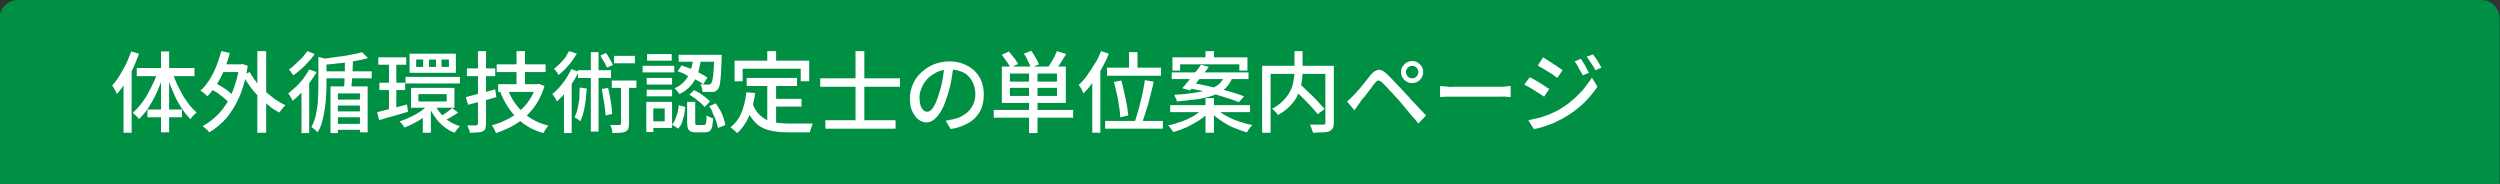 <?xml version="1.0" encoding="utf-8"?>
<!-- Generator: Adobe Illustrator 27.4.1, SVG Export Plug-In . SVG Version: 6.00 Build 0)  -->
<svg version="1.1" id="レイヤー_1" xmlns="http://www.w3.org/2000/svg" xmlns:xlink="http://www.w3.org/1999/xlink" x="0px"
	 y="0px" viewBox="0 0 680 50" style="enable-background:new 0 0 680 50;" xml:space="preserve">
<rect x="0" y="0" width="680" height="50" fill="#333333" stroke="none"/>
<style type="text/css">
	.st0{fill:#009043;}
	.st1{fill:none;}
	.st2{fill:#FFFFFF;}
</style>
<path class="st0" d="M679.9,50h-680V5c0-2.8,2.2-5,5-5h670c2.8,0,5,2.2,5,5V50z"/>
<g>
	<rect x="29.9" y="13" class="st1" width="620" height="24"/>
	<path class="st2" d="M35.7,14l2.1,0.6c-0.5,1.4-1,2.7-1.6,4c-0.6,1.3-1.3,2.6-2.1,3.8c-0.7,1.2-1.5,2.3-2.3,3.2
		c-0.1-0.2-0.2-0.4-0.3-0.7S31.1,24.3,31,24c-0.2-0.3-0.3-0.5-0.5-0.7c0.7-0.8,1.4-1.7,2-2.7c0.6-1,1.2-2.1,1.8-3.2
		C34.8,16.3,35.3,15.1,35.7,14z M33.6,20.3l2.2-2.1v0v17.9h-2.2V20.3z M42.9,19.5l1.7,0.5c-0.5,1.6-1.1,3.2-1.8,4.8
		c-0.7,1.6-1.5,3-2.3,4.3c-0.8,1.3-1.8,2.4-2.7,3.3c-0.1-0.2-0.3-0.4-0.5-0.6c-0.2-0.2-0.4-0.4-0.6-0.6c-0.2-0.2-0.4-0.4-0.6-0.5
		c0.9-0.8,1.8-1.8,2.7-3c0.9-1.2,1.6-2.5,2.3-3.9S42.5,20.9,42.9,19.5z M37.2,18.5h15.7v2.2H37.2V18.5z M40.1,29.8h9.4v2.1h-9.4
		V29.8z M43.7,14H46v22h-2.2V14z M46.9,19.6c0.4,1.4,1,2.8,1.7,4.2c0.7,1.4,1.4,2.7,2.3,3.9c0.8,1.2,1.7,2.1,2.6,2.9
		c-0.3,0.2-0.6,0.5-0.9,0.8s-0.6,0.7-0.8,1c-0.9-0.9-1.8-2-2.6-3.3c-0.8-1.3-1.6-2.7-2.2-4.3c-0.7-1.5-1.2-3.1-1.7-4.7L46.9,19.6z"
		/>
	<path class="st2" d="M60.2,13.9l2.3,0.5c-0.4,1.6-0.9,3.1-1.5,4.6s-1.3,2.8-2.1,4c-0.8,1.2-1.6,2.3-2.5,3.2
		c-0.1-0.1-0.3-0.3-0.5-0.5c-0.2-0.2-0.5-0.4-0.7-0.6c-0.2-0.2-0.5-0.3-0.7-0.4c0.9-0.8,1.7-1.8,2.4-2.9c0.7-1.1,1.4-2.4,1.9-3.7
		C59.4,16.7,59.8,15.3,60.2,13.9z M65.1,17.5h0.4l0.4-0.1l1.5,0.5c-0.5,3.1-1.2,5.9-2.2,8.2c-1,2.4-2.2,4.3-3.6,6
		c-1.4,1.6-3,2.9-4.7,3.9c-0.1-0.2-0.3-0.4-0.5-0.6c-0.2-0.2-0.4-0.4-0.7-0.6c-0.2-0.2-0.4-0.4-0.6-0.5c1.7-0.9,3.2-2.1,4.6-3.6
		c1.4-1.5,2.5-3.3,3.4-5.4c0.9-2.1,1.6-4.6,2-7.3V17.5z M57,24l1.2-1.7c0.6,0.4,1.3,0.8,2,1.2c0.7,0.4,1.4,0.9,2,1.4
		c0.6,0.5,1.1,0.9,1.5,1.3l-1.2,1.9c-0.4-0.4-0.8-0.8-1.4-1.3s-1.2-1-1.9-1.5C58.3,24.8,57.7,24.4,57,24z M59.7,17.5h6v2.1h-6V17.5z
		 M67.9,19.6c0.5,0.9,1.1,1.8,1.8,2.7s1.5,1.7,2.4,2.5c0.9,0.8,1.8,1.5,2.7,2.2c0.9,0.6,1.9,1.2,2.9,1.6c-0.2,0.1-0.4,0.3-0.6,0.6
		c-0.2,0.2-0.4,0.5-0.6,0.7c-0.2,0.2-0.3,0.5-0.5,0.7c-1-0.5-2-1.1-2.9-1.9s-1.9-1.5-2.7-2.4c-0.9-0.9-1.7-1.8-2.4-2.8
		c-0.7-1-1.4-2-1.9-3.1L67.9,19.6z M70,13.9h2.4v22.2H70V13.9z"/>
	<path class="st2" d="M84.1,18.9l2,0.7c-0.5,1-1.2,1.9-1.9,2.9s-1.5,1.8-2.2,2.7c-0.8,0.8-1.6,1.6-2.4,2.2c-0.1-0.2-0.2-0.4-0.3-0.6
		c-0.2-0.3-0.3-0.5-0.5-0.8c-0.2-0.3-0.3-0.5-0.4-0.6c0.7-0.5,1.4-1.2,2.1-1.8c0.7-0.7,1.4-1.4,2-2.2S83.6,19.7,84.1,18.9z
		 M83.6,13.9l2,0.8c-0.5,0.7-1,1.4-1.7,2.1c-0.6,0.7-1.3,1.4-2,2c-0.7,0.6-1.4,1.2-2.1,1.7c-0.1-0.2-0.2-0.3-0.4-0.5
		c-0.1-0.2-0.3-0.4-0.4-0.6c-0.2-0.2-0.3-0.4-0.4-0.5c0.6-0.4,1.2-0.9,1.8-1.5s1.2-1.1,1.8-1.7C82.8,15,83.2,14.4,83.6,13.9z
		 M82,23.7l1.9-1.9l0.2,0.1v14.3H82V23.7z M86.7,15.5l2.7,0.7c0,0.2-0.2,0.3-0.6,0.4v6.3c0,0.9,0,1.9-0.1,3c0,1.1-0.2,2.3-0.3,3.4
		c-0.2,1.2-0.4,2.3-0.7,3.5s-0.7,2.2-1.3,3.2c-0.1-0.2-0.3-0.3-0.5-0.5c-0.2-0.2-0.4-0.4-0.6-0.5c-0.2-0.2-0.4-0.3-0.6-0.4
		c0.6-1.2,1.1-2.4,1.3-3.8c0.3-1.4,0.5-2.8,0.5-4.1c0.1-1.4,0.1-2.7,0.1-3.8V15.5z M98.5,14.2l1.6,1.6c-1.1,0.3-2.3,0.6-3.6,0.8
		s-2.7,0.5-4.2,0.6c-1.4,0.2-2.8,0.3-4.1,0.4c0-0.2-0.1-0.5-0.2-0.8c-0.1-0.3-0.2-0.6-0.3-0.8c1-0.1,2-0.2,3-0.4c1-0.1,2-0.3,3-0.4
		c1-0.2,1.9-0.3,2.7-0.5C97.1,14.6,97.8,14.4,98.5,14.2z M87.8,19.4h13.3v1.9H87.8V19.4z M89.9,23.5H100V36h-2.1V25.4h-6v10.8h-2
		V23.5z M91,30.3h7.9v1.6H91V30.3z M91,33.7h7.8v1.6H91V33.7z M91,27.1h7.9v1.6H91V27.1z M93.8,16.6l2.2,0.1c0,0.8-0.1,1.8-0.1,2.7
		c0,1-0.1,1.9-0.2,2.8c-0.1,0.9-0.1,1.7-0.2,2.4l-2,0c0.1-0.7,0.1-1.5,0.2-2.4c0-0.9,0.1-1.9,0.1-2.8C93.8,18.3,93.8,17.4,93.8,16.6
		z"/>
	<path class="st2" d="M102.6,30.5c0.7-0.2,1.5-0.4,2.4-0.6c0.9-0.2,1.8-0.5,2.8-0.7c1-0.3,2-0.5,2.9-0.8l0.3,2
		c-1.4,0.4-2.7,0.8-4.1,1.2c-1.4,0.4-2.6,0.7-3.8,1.1L102.6,30.5z M102.9,15.6h7.6v2h-7.6V15.6z M103.2,22.5h7v2h-7V22.5z
		 M105.8,16.4h2v14l-2,0.4V16.4z M117.2,28l1.6,0.7c-0.7,0.8-1.5,1.6-2.5,2.4c-1,0.8-2,1.5-3.1,2.1c-1.1,0.6-2.2,1.1-3.2,1.5
		c-0.1-0.3-0.3-0.5-0.6-0.9c-0.3-0.3-0.5-0.6-0.7-0.8c1.1-0.3,2.1-0.8,3.2-1.3c1.1-0.5,2.1-1.1,3-1.8S116.6,28.7,117.2,28z
		 M110.3,20.9h14.8v1.8h-14.8V20.9z M111.4,14.6H124v5.2h-12.6V14.6z M111.8,23.9h11.8v5.4h-11.8V23.9z M113.2,16.2v2h1.9v-2H113.2z
		 M113.8,25.6v2h7.7v-2H113.8z M115,31l2.2-1.5v6.6H115V31z M116.7,16.2v2h1.9v-2H116.7z M118.3,28.4c0.4,0.9,0.9,1.7,1.6,2.5
		s1.4,1.5,2.3,2.1c0.9,0.6,1.8,1,2.9,1.3c-0.2,0.2-0.5,0.5-0.8,0.9c-0.3,0.4-0.5,0.7-0.7,0.9c-1.6-0.6-3-1.6-4.2-2.9
		s-2.1-2.8-2.7-4.4L118.3,28.4z M123,29.4l1.6,1.2c-0.5,0.4-1.1,0.8-1.7,1.1c-0.6,0.4-1.2,0.7-1.7,0.9l-1.3-1
		c0.3-0.2,0.7-0.4,1.1-0.7c0.4-0.3,0.8-0.5,1.1-0.8C122.5,29.8,122.8,29.6,123,29.4z M120.1,16.2v2h2v-2H120.1z"/>
	<path class="st2" d="M126.7,26.4c0.7-0.2,1.4-0.3,2.3-0.6c0.9-0.2,1.8-0.5,2.8-0.7c1-0.3,1.9-0.5,2.9-0.8l0.3,2.1
		c-1.3,0.4-2.6,0.8-4,1.1c-1.3,0.4-2.6,0.7-3.7,1L126.7,26.4z M127,18.6h7.7v2.1H127V18.6z M130,13.9h2.2v19.7c0,0.6-0.1,1-0.2,1.4
		c-0.1,0.3-0.4,0.6-0.7,0.7c-0.4,0.2-0.8,0.3-1.4,0.3c-0.6,0.1-1.3,0.1-2.1,0.1c0-0.3-0.1-0.6-0.3-1c-0.1-0.4-0.3-0.7-0.4-1
		c0.5,0,1,0,1.5,0s0.8,0,0.9,0c0.3,0,0.5-0.2,0.5-0.5V13.9z M145.8,22.9h0.4l0.4-0.1l1.5,0.6c-0.5,1.7-1.2,3.3-2.1,4.7
		c-0.9,1.4-1.9,2.6-3,3.6c-1.1,1-2.4,1.9-3.8,2.7c-1.4,0.7-2.8,1.3-4.3,1.8c-0.1-0.2-0.2-0.4-0.3-0.7s-0.3-0.5-0.4-0.8
		c-0.2-0.3-0.3-0.5-0.5-0.6c1.4-0.4,2.7-0.8,4-1.5c1.3-0.6,2.5-1.4,3.5-2.3c1.1-0.9,2-1.9,2.8-3.1s1.4-2.5,1.8-3.9V22.9z
		 M135.1,17.5h13.3v2.1h-13.3V17.5z M135.5,22.9H146V25h-10.5V22.9z M138.2,24.5c0.9,2.4,2.3,4.4,4.1,6.1s4.2,2.9,6.9,3.6
		c-0.2,0.1-0.3,0.3-0.5,0.6c-0.2,0.2-0.4,0.5-0.5,0.7s-0.3,0.5-0.4,0.7c-2.9-0.8-5.3-2.2-7.2-4.1c-1.9-1.9-3.4-4.2-4.5-7L138.2,24.5
		z M140.5,13.9h2.3V24h-2.3V13.9z"/>
	<path class="st2" d="M155.4,18.8l2,0.7c-0.5,1-1,2-1.7,3c-0.6,1-1.3,1.9-2,2.8c-0.7,0.9-1.5,1.6-2.2,2.3c-0.1-0.2-0.2-0.4-0.3-0.6
		c-0.2-0.3-0.3-0.5-0.5-0.8c-0.2-0.3-0.3-0.5-0.5-0.6c1-0.8,2-1.8,2.9-3S154.8,20.1,155.4,18.8z M154.8,13.9l2.1,0.7
		c-0.4,0.7-0.9,1.4-1.4,2.1s-1.1,1.4-1.7,2c-0.6,0.6-1.2,1.2-1.9,1.7c-0.1-0.2-0.2-0.3-0.3-0.6c-0.2-0.2-0.3-0.4-0.5-0.6
		c-0.2-0.2-0.3-0.4-0.4-0.5c0.5-0.4,1.1-0.9,1.6-1.4s1-1.1,1.5-1.7C154.1,15,154.5,14.4,154.8,13.9z M153.4,23.8l1.8-1.8l0.3,0.1
		v14.1h-2.1V23.8z M157.7,23.8l1.9,0.3c-0.1,1.1-0.2,2.2-0.3,3.3c-0.2,1.1-0.3,2.1-0.6,3.1c-0.2,1-0.5,1.8-0.9,2.5
		c-0.1-0.1-0.3-0.2-0.4-0.4c-0.2-0.1-0.4-0.3-0.6-0.4c-0.2-0.1-0.4-0.2-0.5-0.3c0.3-0.7,0.6-1.4,0.8-2.3c0.2-0.9,0.3-1.8,0.5-2.8
		C157.6,25.9,157.6,24.9,157.7,23.8z M157.2,19.1h9v2.1h-9V19.1z M160.7,14.2h2.1v21.6h-2.1V14.2z M163.3,15.1l1.5-0.7
		c0.4,0.5,0.8,1.1,1.1,1.7c0.4,0.6,0.6,1.1,0.8,1.6l-1.6,0.7c-0.2-0.4-0.4-1-0.8-1.6C164,16.3,163.6,15.7,163.3,15.1z M163.7,24.2
		l1.7-0.3c0.2,0.8,0.4,1.6,0.5,2.4c0.2,0.9,0.3,1.7,0.4,2.5c0.1,0.8,0.2,1.6,0.2,2.2l-1.8,0.4c0-0.7-0.1-1.4-0.2-2.2
		c-0.1-0.8-0.2-1.7-0.4-2.5C164,25.8,163.8,25,163.7,24.2z M168.9,22.5h2.2v11.1c0,0.6-0.1,1-0.2,1.4c-0.1,0.3-0.4,0.6-0.8,0.8
		c-0.4,0.2-0.9,0.3-1.4,0.3c-0.6,0-1.3,0.1-2.1,0.1c0-0.3-0.1-0.7-0.2-1.1s-0.3-0.8-0.4-1.1c0.6,0,1.1,0,1.5,0c0.5,0,0.8,0,1,0
		c0.2,0,0.3,0,0.3-0.1c0.1-0.1,0.1-0.2,0.1-0.3V22.5z M166.4,21.9h6.7v2h-6.7V21.9z M167,15.2h5.7v2H167V15.2z"/>
	<path class="st2" d="M174.8,17.9h8.6v1.8h-8.6V17.9z M175.8,27.7h1.9v8.2h-1.9V27.7z M175.9,21.2h6.9v1.8h-6.9V21.2z M175.9,24.4
		h6.9v1.8h-6.9V24.4z M176,14.7h6.7v1.8H176V14.7z M176.8,27.7h6v7.1h-6V33h4v-3.5h-4V27.7z M184.6,28.6l1.8,0.5
		c-0.1,0.7-0.2,1.4-0.3,2.2c-0.2,0.7-0.4,1.4-0.6,2s-0.6,1.2-1,1.7l-1.7-1.1c0.4-0.4,0.6-0.9,0.9-1.5c0.2-0.6,0.4-1.2,0.6-1.8
		C184.5,29.9,184.6,29.2,184.6,28.6z M188.6,15.7h2.1c-0.1,1-0.3,1.9-0.5,2.9c-0.2,1-0.6,1.9-1,2.7c-0.4,0.9-1,1.7-1.7,2.4
		s-1.6,1.4-2.7,1.9c-0.1-0.2-0.3-0.5-0.6-0.8c-0.3-0.3-0.5-0.6-0.7-0.8c1-0.4,1.8-1,2.4-1.6c0.6-0.6,1.1-1.3,1.5-2.1
		s0.6-1.5,0.8-2.3C188.4,17.3,188.5,16.5,188.6,15.7z M184.3,19.4l1.1-1.6c0.8,0.3,1.7,0.6,2.5,0.9s1.7,0.8,2.5,1.2
		c0.8,0.4,1.4,0.8,2,1.2l-1.1,1.8c-0.5-0.4-1.2-0.8-2-1.2c-0.8-0.4-1.6-0.8-2.5-1.2C186,20,185.1,19.6,184.3,19.4z M184.6,14.9h10.6
		v1.9h-10.6V14.9z M187,27.7h2.1v5.6c0,0.3,0,0.5,0.1,0.6c0.1,0.1,0.3,0.1,0.5,0.1c0.1,0,0.2,0,0.3,0s0.3,0,0.5,0c0.2,0,0.4,0,0.6,0
		c0.2,0,0.3,0,0.4,0c0.2,0,0.3-0.1,0.4-0.2s0.2-0.4,0.2-0.7c0-0.4,0.1-0.9,0.1-1.7c0.1,0.1,0.3,0.2,0.5,0.3c0.2,0.1,0.5,0.2,0.7,0.3
		s0.5,0.2,0.6,0.2c-0.1,1-0.2,1.8-0.3,2.3s-0.4,0.9-0.7,1.2c-0.3,0.2-0.8,0.3-1.3,0.3c-0.1,0-0.3,0-0.5,0s-0.4,0-0.7,0s-0.5,0-0.7,0
		c-0.2,0-0.4,0-0.5,0c-0.7,0-1.2-0.1-1.5-0.3s-0.6-0.4-0.7-0.8c-0.1-0.4-0.2-0.9-0.2-1.6V27.7z M187.5,25.8l1.3-1.3
		c0.5,0.3,1.1,0.6,1.6,0.9c0.5,0.4,1.1,0.7,1.5,1.1c0.5,0.4,0.9,0.7,1.2,1.1l-1.4,1.5c-0.3-0.3-0.7-0.7-1.1-1.1
		c-0.5-0.4-1-0.8-1.5-1.2C188.5,26.4,188,26,187.5,25.8z M194.2,14.9h2.1c0,0.2,0,0.4,0,0.5c0,0.1,0,0.3,0,0.3
		c-0.1,1.9-0.1,3.4-0.2,4.5c-0.1,1.2-0.2,2.1-0.3,2.7s-0.3,1.1-0.5,1.3c-0.2,0.3-0.4,0.4-0.6,0.6c-0.2,0.1-0.5,0.2-0.9,0.2
		c-0.3,0-0.7,0-1.2,0c-0.5,0-1,0-1.5,0c0-0.3-0.1-0.7-0.2-1.1c-0.1-0.4-0.2-0.7-0.4-1c0.5,0,0.9,0.1,1.3,0.1c0.4,0,0.7,0,0.9,0
		c0.3,0,0.6-0.1,0.7-0.3c0.1-0.1,0.3-0.5,0.4-1c0.1-0.5,0.2-1.3,0.3-2.4c0.1-1.1,0.1-2.5,0.2-4.2V14.9z M192.9,28.9l1.8-0.8
		c0.4,0.6,0.8,1.3,1.2,1.9c0.4,0.7,0.7,1.4,0.9,2.1s0.4,1.3,0.5,1.9l-2,0.8c-0.1-0.5-0.3-1.2-0.5-1.8c-0.2-0.7-0.5-1.4-0.9-2.1
		C193.7,30.1,193.3,29.4,192.9,28.9z"/>
	<path class="st2" d="M203,25.1l2.4,0.2c-0.3,2.4-0.9,4.6-1.7,6.4c-0.8,1.8-1.9,3.4-3.2,4.5c-0.1-0.1-0.3-0.3-0.5-0.5
		c-0.2-0.2-0.5-0.4-0.7-0.6c-0.2-0.2-0.5-0.3-0.6-0.5c1.3-1,2.3-2.3,3-4C202.3,29.1,202.8,27.2,203,25.1z M199.8,16.5h20.3v5.6h-2.3
		v-3.4H202v3.4h-2.2V16.5z M204.7,28.1c0.4,1.2,0.9,2.1,1.6,2.8c0.6,0.7,1.4,1.3,2.2,1.7c0.8,0.4,1.8,0.6,2.8,0.8
		c1,0.1,2.1,0.2,3.2,0.2c0.2,0,0.5,0,1,0s0.9,0,1.4,0c0.5,0,1,0,1.6,0c0.5,0,1,0,1.5,0s0.8,0,1.1,0c-0.1,0.2-0.2,0.4-0.3,0.7
		c-0.1,0.3-0.2,0.6-0.3,0.9s-0.2,0.5-0.2,0.8H219h-4.6c-1.4,0-2.7-0.1-3.9-0.3c-1.2-0.2-2.3-0.5-3.2-1c-1-0.5-1.8-1.2-2.5-2.1
		c-0.7-0.9-1.4-2.1-1.9-3.6L204.7,28.1z M203.1,21.2h13.7v2.2h-13.7V21.2z M208.7,13.9h2.4V18h-2.4V13.9z M208.7,22.4h2.4v11.9
		l-2.4-0.3V22.4z M209.9,26.9h8.1V29h-8.1V26.9z"/>
	<path class="st2" d="M223.1,21.3h21.7v2.3h-21.7V21.3z M224.5,32.7h19.1v2.3h-19.1V32.7z M232.7,13.9h2.4v20.4h-2.4V13.9z"/>
	<path class="st2" d="M259.4,17.7c-0.2,1.2-0.4,2.5-0.6,3.9c-0.2,1.4-0.6,2.7-1,4.1c-0.5,1.6-1,3-1.6,4.1c-0.6,1.1-1.3,2-2,2.6
		s-1.4,0.9-2.2,0.9c-0.8,0-1.5-0.3-2.2-0.8s-1.2-1.3-1.7-2.3s-0.6-2.2-0.6-3.5c0-1.3,0.3-2.6,0.8-3.8s1.3-2.3,2.3-3.2
		s2.1-1.7,3.4-2.2c1.3-0.5,2.7-0.8,4.2-0.8c1.4,0,2.7,0.2,3.9,0.7c1.2,0.5,2.2,1.1,3,1.9c0.8,0.8,1.5,1.8,1.9,2.9
		c0.4,1.1,0.6,2.3,0.6,3.5c0,1.7-0.3,3.2-1,4.5c-0.7,1.3-1.7,2.4-3.1,3.2s-3,1.4-4.9,1.7l-1.4-2.3c0.4,0,0.8-0.1,1.2-0.2
		c0.4-0.1,0.7-0.1,1-0.2c0.8-0.2,1.5-0.4,2.2-0.8c0.7-0.4,1.3-0.8,1.9-1.4c0.5-0.6,1-1.2,1.3-2c0.3-0.8,0.5-1.6,0.5-2.6
		c0-1-0.2-1.9-0.5-2.7s-0.8-1.5-1.3-2.1c-0.6-0.6-1.3-1.1-2.2-1.4c-0.9-0.3-1.8-0.5-2.9-0.5c-1.3,0-2.5,0.2-3.5,0.7
		c-1,0.5-1.9,1.1-2.6,1.8c-0.7,0.8-1.3,1.6-1.6,2.5c-0.4,0.9-0.6,1.7-0.6,2.5c0,0.9,0.1,1.7,0.3,2.3c0.2,0.6,0.5,1,0.8,1.3
		s0.7,0.4,1,0.4c0.4,0,0.7-0.2,1.1-0.5c0.4-0.4,0.7-0.9,1.1-1.7c0.4-0.8,0.7-1.8,1.1-3c0.4-1.2,0.7-2.4,0.9-3.7s0.4-2.6,0.5-3.8
		L259.4,17.7z"/>
	<path class="st2" d="M270.3,29.9h21.6V32h-21.6V29.9z M272.5,14.9l1.9-0.9c0.4,0.5,0.9,1.1,1.4,1.7c0.5,0.6,0.8,1.2,1.1,1.7l-2.1,1
		c-0.2-0.5-0.5-1-1-1.7S272.9,15.5,272.5,14.9z M272.5,18.1h17.4V28h-17.4V18.1z M274.7,20v2.2h12.8V20H274.7z M274.7,23.9v2.2h12.8
		v-2.2H274.7z M278.5,14.6l2-0.8c0.4,0.6,0.8,1.2,1.2,1.9c0.4,0.7,0.7,1.3,0.9,1.8l-2.2,0.9c-0.2-0.5-0.4-1.1-0.8-1.8
		C279.3,15.8,278.9,15.2,278.5,14.6z M279.9,19.2h2.3v17h-2.3V19.2z M287.5,13.9l2.5,0.8c-0.5,0.8-1,1.6-1.5,2.4
		c-0.5,0.8-1,1.4-1.5,2l-2-0.7c0.3-0.4,0.6-0.9,0.9-1.4c0.3-0.5,0.6-1,0.9-1.6C287.1,14.8,287.3,14.3,287.5,13.9z"/>
	<path class="st2" d="M299.5,13.9l2.1,0.7c-0.5,1.3-1.2,2.7-1.9,4c-0.7,1.3-1.5,2.6-2.4,3.7c-0.8,1.2-1.7,2.2-2.6,3.1
		c-0.1-0.2-0.2-0.4-0.3-0.7c-0.1-0.3-0.3-0.6-0.5-0.9s-0.3-0.5-0.5-0.7c0.8-0.7,1.6-1.6,2.3-2.6c0.7-1,1.4-2,2.1-3.2
		C298.5,16.3,299,15.1,299.5,13.9z M297.1,20.3l2.2-2.1l0,0v17.9h-2.2V20.3z M300.6,32.9h15.7v2.1h-15.7V32.9z M301.1,18.4h14.7v2.2
		h-14.7V18.4z M303,22.3l2-0.4c0.3,1,0.6,2.1,0.8,3.3c0.3,1.2,0.5,2.3,0.7,3.4s0.3,2,0.4,2.8l-2.2,0.5c0-0.8-0.1-1.8-0.3-2.9
		c-0.2-1.1-0.3-2.2-0.6-3.4C303.5,24.5,303.3,23.4,303,22.3z M307.1,14.2h2.3v5.5h-2.3V14.2z M311.4,21.8l2.4,0.4
		c-0.2,1-0.4,2-0.7,3c-0.3,1-0.5,2.1-0.8,3.1c-0.3,1-0.6,2-0.9,2.9s-0.6,1.8-0.8,2.5l-2-0.4c0.3-0.8,0.5-1.6,0.8-2.5
		c0.3-0.9,0.5-1.9,0.8-3s0.5-2.1,0.7-3.1C311.1,23.6,311.3,22.7,311.4,21.8z"/>
	<path class="st2" d="M327.2,29.6l1.7,0.8c-0.7,0.8-1.6,1.6-2.7,2.3c-1.1,0.7-2.2,1.3-3.4,1.9c-1.2,0.5-2.4,1-3.7,1.3
		c-0.1-0.2-0.2-0.4-0.4-0.6c-0.2-0.2-0.3-0.5-0.5-0.7c-0.2-0.2-0.3-0.4-0.5-0.5c1.2-0.2,2.4-0.6,3.6-1s2.3-1,3.3-1.5
		C325.7,30.9,326.5,30.3,327.2,29.6z M318.3,28.6H340v1.9h-21.7V28.6z M318.7,19.7h20.9v1.8h-20.9V19.7z M318.9,15.6h20.4v3.6h-2.2
		v-1.7H321v1.7h-2.1V15.6z M333,20.7h2.4c-0.3,0.8-0.7,1.6-1.2,2.3c-0.5,0.7-1.1,1.3-1.9,1.8c-0.8,0.5-1.7,1-2.8,1.3
		c-1.1,0.4-2.5,0.7-4,0.9c-1.5,0.2-3.3,0.4-5.4,0.6c0-0.3-0.1-0.6-0.3-0.9s-0.3-0.6-0.4-0.9c1.9-0.1,3.6-0.3,5-0.5
		c1.4-0.2,2.6-0.4,3.6-0.7s1.8-0.6,2.5-1c0.7-0.4,1.2-0.8,1.6-1.3S332.8,21.4,333,20.7z M326.7,17.6l2.1,0.6
		c-0.5,0.7-1.1,1.4-1.7,2.2c-0.6,0.8-1.2,1.5-1.8,2.3c-0.6,0.7-1.1,1.4-1.6,1.9l-2.1-0.6c0.5-0.6,1-1.2,1.6-1.9
		c0.6-0.7,1.2-1.5,1.8-2.3C325.7,19,326.2,18.3,326.7,17.6z M323.3,24l1.2-1.4c1.1,0.2,2.3,0.4,3.6,0.7c1.3,0.3,2.5,0.6,3.8,0.9
		c1.3,0.3,2.5,0.7,3.6,1s2.1,0.7,2.9,1l-1.4,1.6c-0.8-0.3-1.7-0.7-2.8-1c-1.1-0.4-2.3-0.7-3.5-1.1c-1.3-0.4-2.5-0.7-3.8-1
		C325.7,24.5,324.5,24.2,323.3,24z M327.9,26.7h2.3v9.4h-2.3V26.7z M327.9,13.9h2.3v3h-2.3V13.9z M330.9,29.6
		c0.7,0.7,1.5,1.3,2.6,1.9s2.2,1.1,3.4,1.5c1.2,0.4,2.5,0.8,3.7,1c-0.1,0.2-0.3,0.4-0.5,0.6c-0.2,0.2-0.4,0.5-0.5,0.7
		c-0.2,0.2-0.3,0.5-0.4,0.7c-1.2-0.3-2.4-0.8-3.7-1.3c-1.2-0.5-2.4-1.2-3.4-1.9c-1.1-0.7-2-1.5-2.7-2.3L330.9,29.6z"/>
	<path class="st2" d="M343.3,17.9h18.3v2.2h-16v16h-2.3V17.9z M351.9,13.9h2.4V19c0,0.8,0,1.6-0.1,2.4c-0.1,0.8-0.3,1.7-0.5,2.6
		c-0.3,0.9-0.6,1.7-1.1,2.6c-0.5,0.9-1.2,1.7-2,2.5s-1.8,1.5-3,2.2c-0.1-0.2-0.2-0.3-0.4-0.6c-0.2-0.2-0.4-0.4-0.6-0.6
		c-0.2-0.2-0.4-0.4-0.6-0.5c1.1-0.6,2.1-1.3,2.8-2c0.7-0.7,1.3-1.4,1.8-2.2c0.4-0.7,0.8-1.5,1-2.3s0.3-1.5,0.4-2.2
		c0.1-0.7,0.1-1.4,0.1-2.1V13.9z M351.8,24l1.7-1.2c0.6,0.5,1.2,1.1,1.8,1.7c0.6,0.6,1.3,1.2,1.9,1.8c0.6,0.6,1.2,1.2,1.7,1.8
		s1,1.1,1.4,1.5l-1.9,1.5c-0.3-0.5-0.8-1-1.3-1.6c-0.5-0.6-1.1-1.2-1.7-1.8c-0.6-0.6-1.2-1.3-1.9-1.9
		C352.9,25.1,352.3,24.6,351.8,24z M360.6,17.9h2.2v15.5c0,0.7-0.1,1.2-0.3,1.5s-0.5,0.6-0.9,0.8c-0.4,0.2-1.1,0.3-1.8,0.3
		c-0.8,0-1.7,0.1-2.7,0.1c0-0.2-0.1-0.5-0.2-0.7c-0.1-0.3-0.2-0.6-0.3-0.8c-0.1-0.3-0.2-0.5-0.3-0.7c0.5,0,1,0,1.5,0
		c0.5,0,0.9,0,1.3,0c0.4,0,0.7,0,0.8,0c0.2,0,0.4-0.1,0.5-0.1c0.1-0.1,0.1-0.2,0.1-0.4V17.9z"/>
	<path class="st2" d="M366.4,27.6c0.3-0.3,0.6-0.5,0.9-0.8c0.3-0.3,0.6-0.6,0.9-0.9c0.3-0.3,0.6-0.6,1-1.1c0.4-0.4,0.8-0.9,1.2-1.4
		c0.4-0.5,0.9-1,1.3-1.6c0.4-0.5,0.8-1,1.2-1.5c0.7-0.8,1.3-1.2,2-1.3c0.7-0.1,1.5,0.3,2.3,1.1c0.5,0.5,1.1,1,1.6,1.6
		c0.6,0.6,1.1,1.2,1.7,1.8c0.6,0.6,1.1,1.1,1.5,1.6c0.5,0.6,1.2,1.2,1.8,2c0.7,0.7,1.4,1.5,2.1,2.2s1.4,1.5,2,2.1l-2.1,2.2
		c-0.5-0.7-1.1-1.4-1.8-2.1c-0.6-0.7-1.2-1.5-1.8-2.2c-0.6-0.7-1.1-1.3-1.6-1.9c-0.4-0.4-0.7-0.8-1.2-1.3c-0.4-0.5-0.8-0.9-1.3-1.4
		s-0.8-0.9-1.2-1.3c-0.4-0.4-0.7-0.7-0.9-0.9c-0.4-0.4-0.8-0.6-1.1-0.6c-0.3,0-0.6,0.3-1,0.8c-0.3,0.3-0.6,0.7-0.9,1.2
		c-0.3,0.4-0.7,0.9-1.1,1.4c-0.4,0.5-0.7,1-1.1,1.4s-0.7,0.8-0.9,1.2c-0.3,0.3-0.5,0.7-0.8,1.1c-0.3,0.4-0.5,0.7-0.7,1L366.4,27.6z
		 M381.1,19.6c0-0.6,0.1-1.1,0.4-1.5s0.6-0.8,1.1-1.1s1-0.4,1.5-0.4c0.6,0,1.1,0.1,1.5,0.4s0.8,0.6,1.1,1.1c0.3,0.5,0.4,1,0.4,1.5
		c0,0.5-0.1,1-0.4,1.5c-0.3,0.5-0.6,0.8-1.1,1.1c-0.5,0.3-1,0.4-1.5,0.4c-0.5,0-1-0.1-1.5-0.4c-0.5-0.3-0.8-0.6-1.1-1.1
		C381.2,20.7,381.1,20.2,381.1,19.6z M382.4,19.6c0,0.4,0.2,0.8,0.5,1.2c0.3,0.3,0.7,0.5,1.2,0.5c0.5,0,0.9-0.2,1.2-0.5
		c0.3-0.3,0.5-0.7,0.5-1.2c0-0.5-0.2-0.9-0.5-1.2c-0.3-0.3-0.7-0.5-1.2-0.5c-0.4,0-0.8,0.2-1.2,0.5
		C382.6,18.8,382.4,19.2,382.4,19.6z"/>
	<path class="st2" d="M391.7,23.4c0.3,0,0.6,0,1,0.1c0.4,0,0.8,0,1.3,0.1s0.9,0,1.3,0c0.3,0,0.8,0,1.3,0c0.6,0,1.2,0,1.9,0
		s1.5,0,2.2,0s1.6,0,2.3,0s1.5,0,2.2,0c0.7,0,1.3,0,1.8,0c0.5,0,0.9,0,1.2,0c0.6,0,1.1,0,1.6-0.1s0.8-0.1,1.1-0.1v3
		c-0.3,0-0.7,0-1.2-0.1s-1,0-1.5,0c-0.3,0-0.7,0-1.2,0s-1.1,0-1.8,0c-0.7,0-1.4,0-2.2,0s-1.6,0-2.3,0s-1.5,0-2.2,0s-1.3,0-1.9,0
		c-0.6,0-1,0-1.3,0c-0.7,0-1.3,0-2,0c-0.7,0-1.2,0.1-1.6,0.1V23.4z"/>
	<path class="st2" d="M416.1,21c0.4,0.2,0.8,0.4,1.3,0.7c0.5,0.3,1,0.6,1.5,0.9c0.5,0.3,1,0.6,1.4,0.9c0.4,0.3,0.8,0.5,1.1,0.7
		l-1.4,2.1c-0.3-0.2-0.7-0.5-1.2-0.8s-0.9-0.6-1.4-0.9c-0.5-0.3-1-0.6-1.5-0.9c-0.5-0.3-0.9-0.5-1.3-0.7L416.1,21z M415.7,32.7
		c0.9-0.2,1.8-0.4,2.7-0.6s1.8-0.6,2.8-0.9c0.9-0.4,1.8-0.8,2.6-1.2c1.3-0.8,2.6-1.6,3.7-2.6c1.1-0.9,2.2-2,3.1-3
		c0.9-1.1,1.7-2.2,2.4-3.3l1.5,2.5c-1.1,1.6-2.4,3.2-4,4.7c-1.6,1.5-3.4,2.8-5.4,3.9c-0.8,0.4-1.7,0.9-2.6,1.3c-1,0.4-1.9,0.7-2.8,1
		c-0.9,0.3-1.8,0.5-2.5,0.6L415.7,32.7z M419.7,15.6c0.4,0.2,0.8,0.5,1.3,0.8c0.5,0.3,1,0.6,1.5,1c0.5,0.3,1,0.6,1.4,0.9
		c0.4,0.3,0.8,0.5,1.1,0.8l-1.4,2.1c-0.3-0.2-0.7-0.5-1.1-0.8s-0.9-0.6-1.4-0.9c-0.5-0.3-1-0.6-1.5-0.9c-0.5-0.3-0.9-0.5-1.3-0.8
		L419.7,15.6z M430,16c0.2,0.3,0.5,0.7,0.7,1.1c0.3,0.4,0.6,0.9,0.8,1.4s0.5,0.9,0.7,1.3l-1.7,0.7c-0.2-0.5-0.4-0.9-0.7-1.3
		c-0.2-0.4-0.5-0.8-0.7-1.3c-0.2-0.4-0.5-0.8-0.8-1.2L430,16z M433.3,14.8c0.2,0.3,0.5,0.6,0.8,1.1c0.3,0.4,0.6,0.9,0.8,1.3
		c0.3,0.5,0.5,0.9,0.7,1.2l-1.7,0.7c-0.2-0.5-0.4-0.9-0.7-1.3s-0.5-0.8-0.8-1.2c-0.3-0.4-0.5-0.8-0.8-1.2L433.3,14.8z"/>
</g>
<g>
</g>
<g>
</g>
<g>
</g>
<g>
</g>
<g>
</g>
<g>
</g>
<g>
</g>
<g>
</g>
<g>
</g>
<g>
</g>
<g>
</g>
<g>
</g>
<g>
</g>
<g>
</g>
<g>
</g>
</svg>
